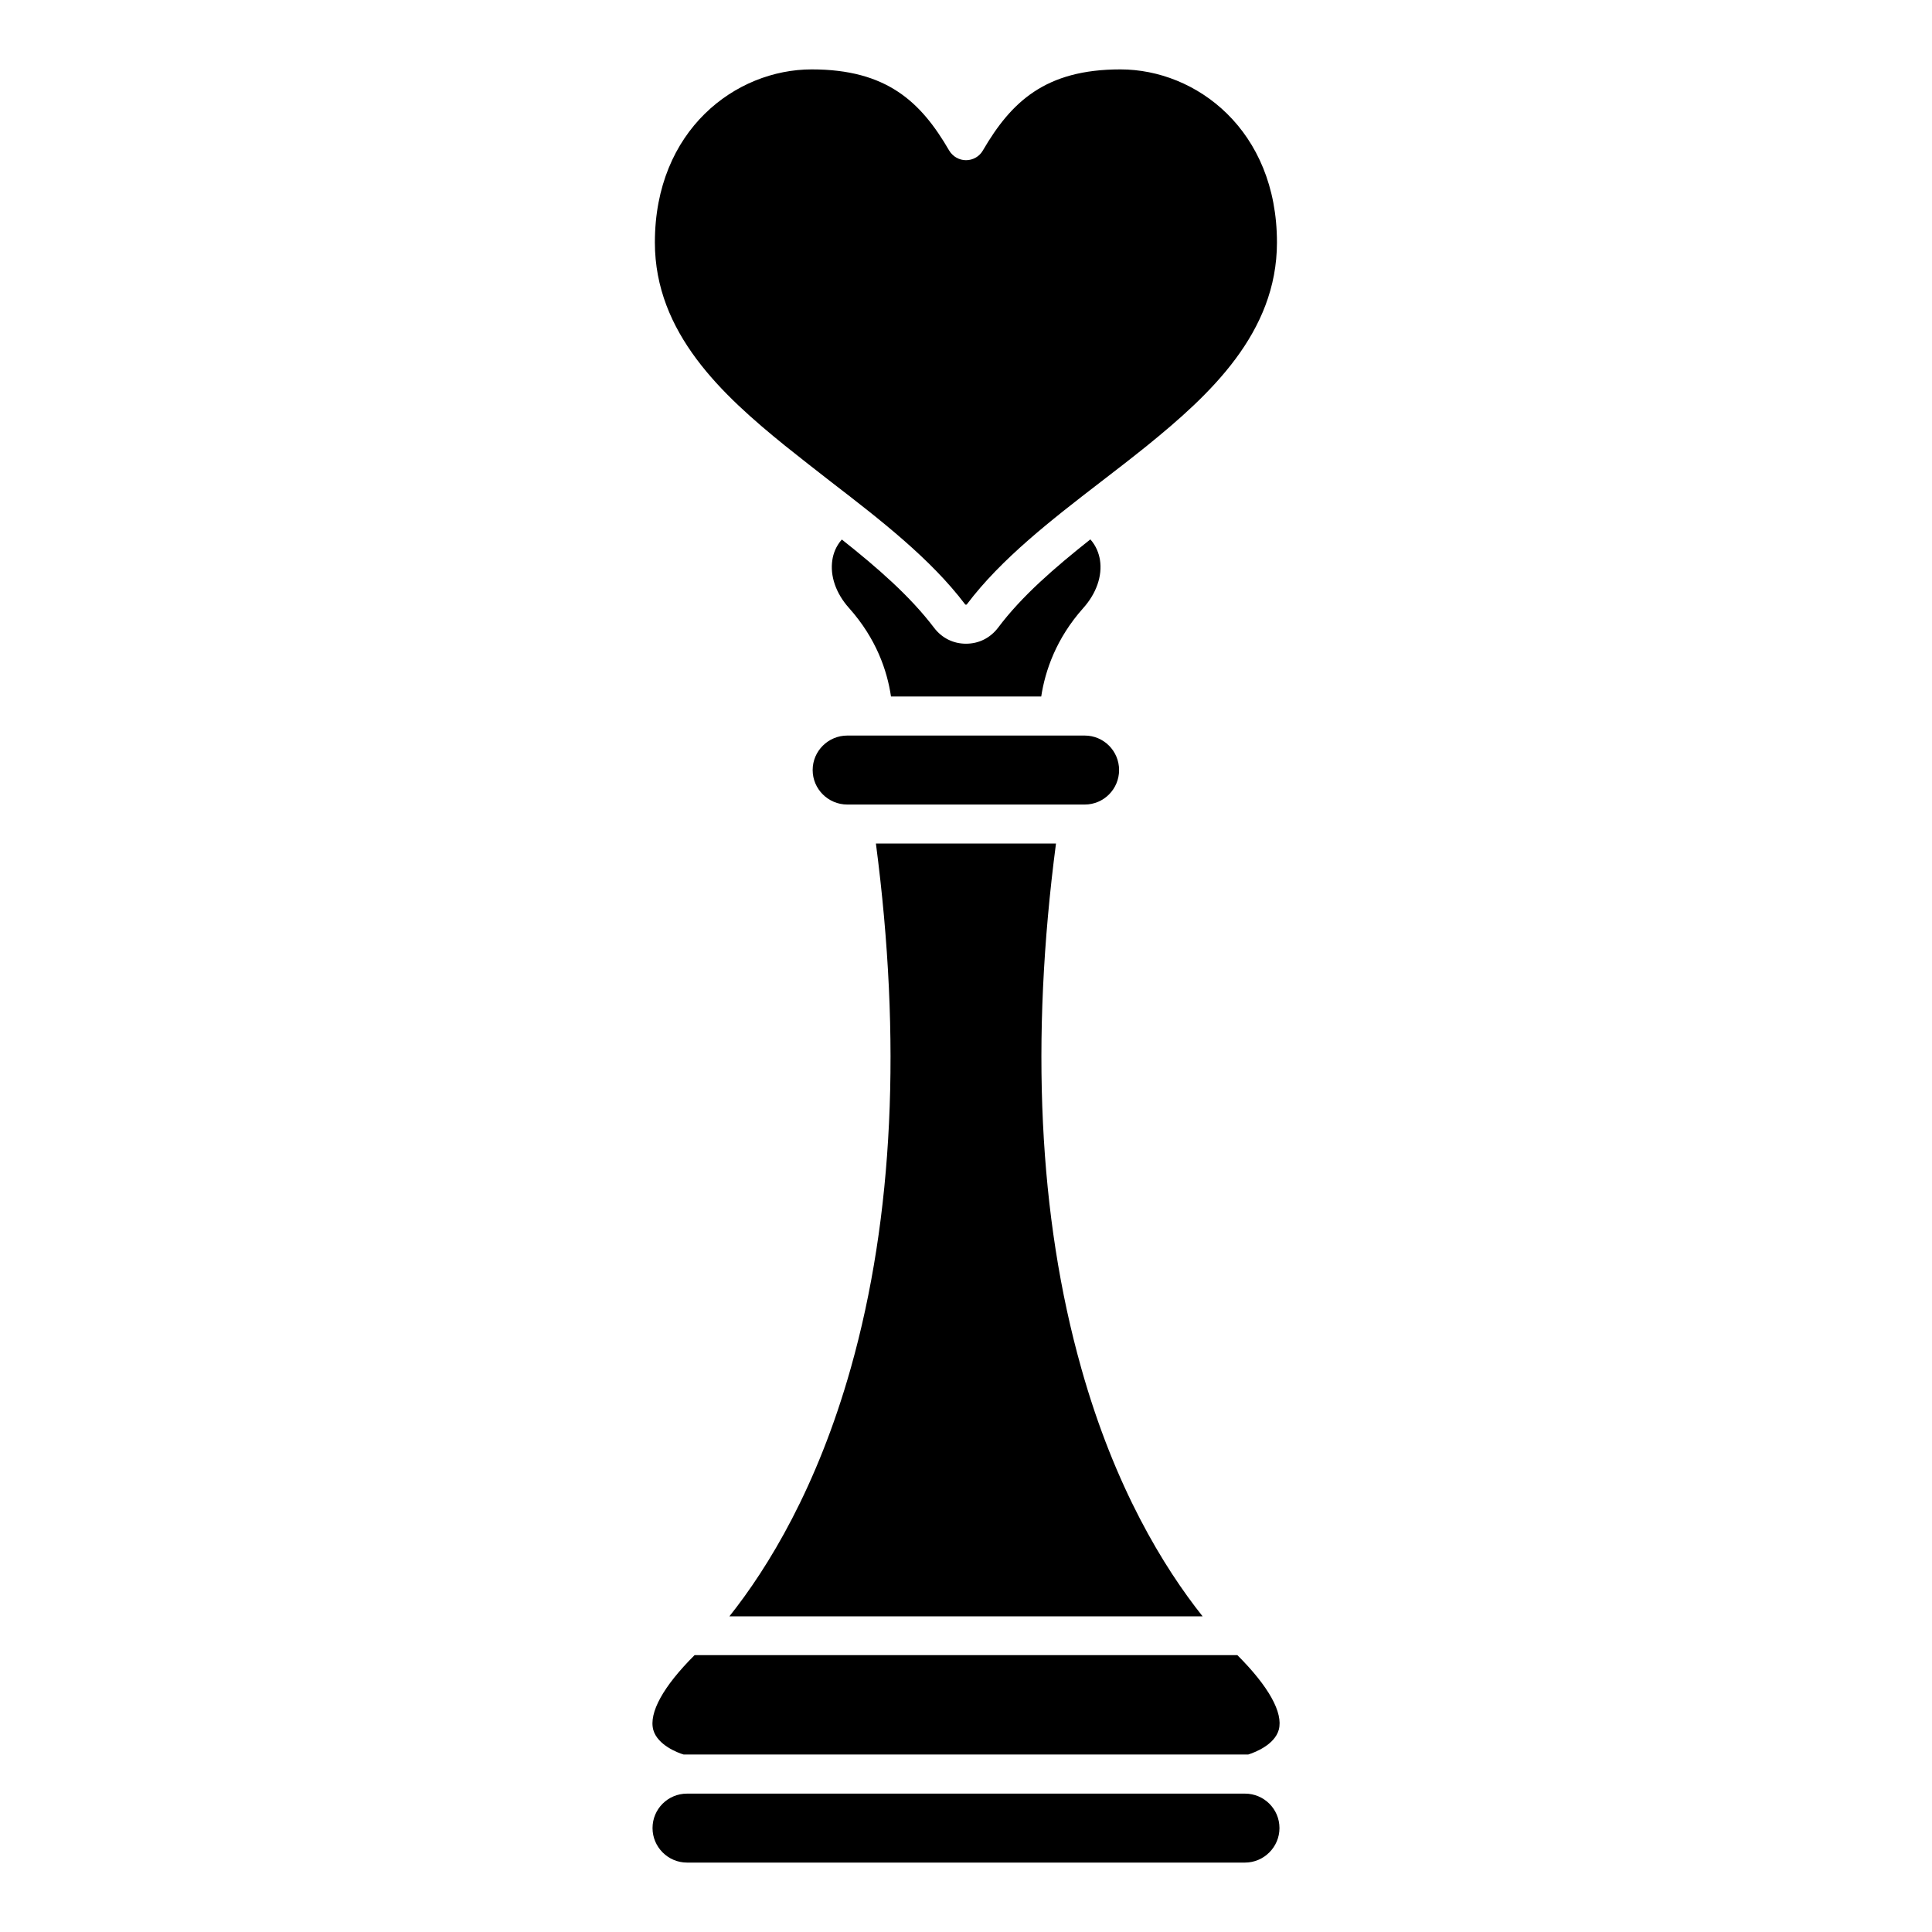 <?xml version="1.0" encoding="UTF-8"?>
<!-- Uploaded to: ICON Repo, www.iconrepo.com, Generator: ICON Repo Mixer Tools -->
<svg fill="#000000" width="800px" height="800px" version="1.1" viewBox="144 144 512 512" xmlns="http://www.w3.org/2000/svg">
 <g>
  <path d="m440.57 348.07c0-5.043-4.066-9.141-9.105-9.141h-62.926c-5.043 0-9.176 4.098-9.176 9.141s4.133 9.141 9.176 9.141h62.926c5.039 0 9.105-4.098 9.105-9.141z"/>
  <path d="m419.93 328.61c1.047-6.871 3.961-15.402 11.133-23.457 3.488-3.891 5.113-8.531 4.434-12.797-0.273-1.621-0.945-3.621-2.539-5.414-9.512 7.547-18.172 15.023-24.465 23.418-2.102 2.742-5.113 4.231-8.5 4.231-3.352 0-6.363-1.492-8.43-4.195-6.363-8.395-14.992-15.906-24.469-23.418-1.586 1.793-2.266 3.789-2.504 5.379-0.676 4.266 0.945 8.902 4.402 12.762 7.246 8.121 10.121 16.617 11.133 23.457h39.805l0.004 0.035z"/>
  <path d="m430.52 506.48c-11.27-40.008-13.508-86.75-6.672-138.94h-47.723c6.836 52.191 4.637 98.934-6.637 138.94-8.934 31.746-21.902 52.934-32.188 65.863h125.4c-10.285-12.93-23.285-34.121-32.184-65.863z"/>
  <path d="m399.75 304.14c0.066 0.07 0.102 0.102 0.137 0.102h0.238s0.07-0.031 0.137-0.133c9.074-12.051 22.477-22.41 35.441-32.395 4.062-3.113 8.258-6.363 12.254-9.578 16.652-13.504 34.449-29.918 34.449-53.883 0-29.785-21.387-45.863-41.488-45.863-19.902 0-28.938 8.602-36.449 21.492-0.918 1.594-2.609 2.57-4.469 2.57-1.828 0-3.523-0.977-4.469-2.57-7.481-12.898-16.551-21.492-36.422-21.492-20.137 0-41.562 16.078-41.562 45.863 0 23.965 17.836 40.379 34.52 53.883 3.996 3.215 8.156 6.43 12.184 9.578 12.961 9.984 26.363 20.34 35.5 32.426z"/>
  <path d="m473.94 619.33h-147.88c-5.039 0-9.133 4.062-9.133 9.133 0 5.012 4.098 9.141 9.133 9.141h147.88c5.008 0 9.133-4.125 9.133-9.141 0.004-5.074-4.125-9.133-9.133-9.133z"/>
  <path d="m328.07 582.63c-8.293 8.262-12.184 15.301-10.934 19.84 1.152 3.988 6.43 6.027 8.055 6.5h149.58c1.688-0.539 6.973-2.508 8.121-6.57 1.215-4.535-2.715-11.508-10.973-19.77z"/>
 </g>
</svg>